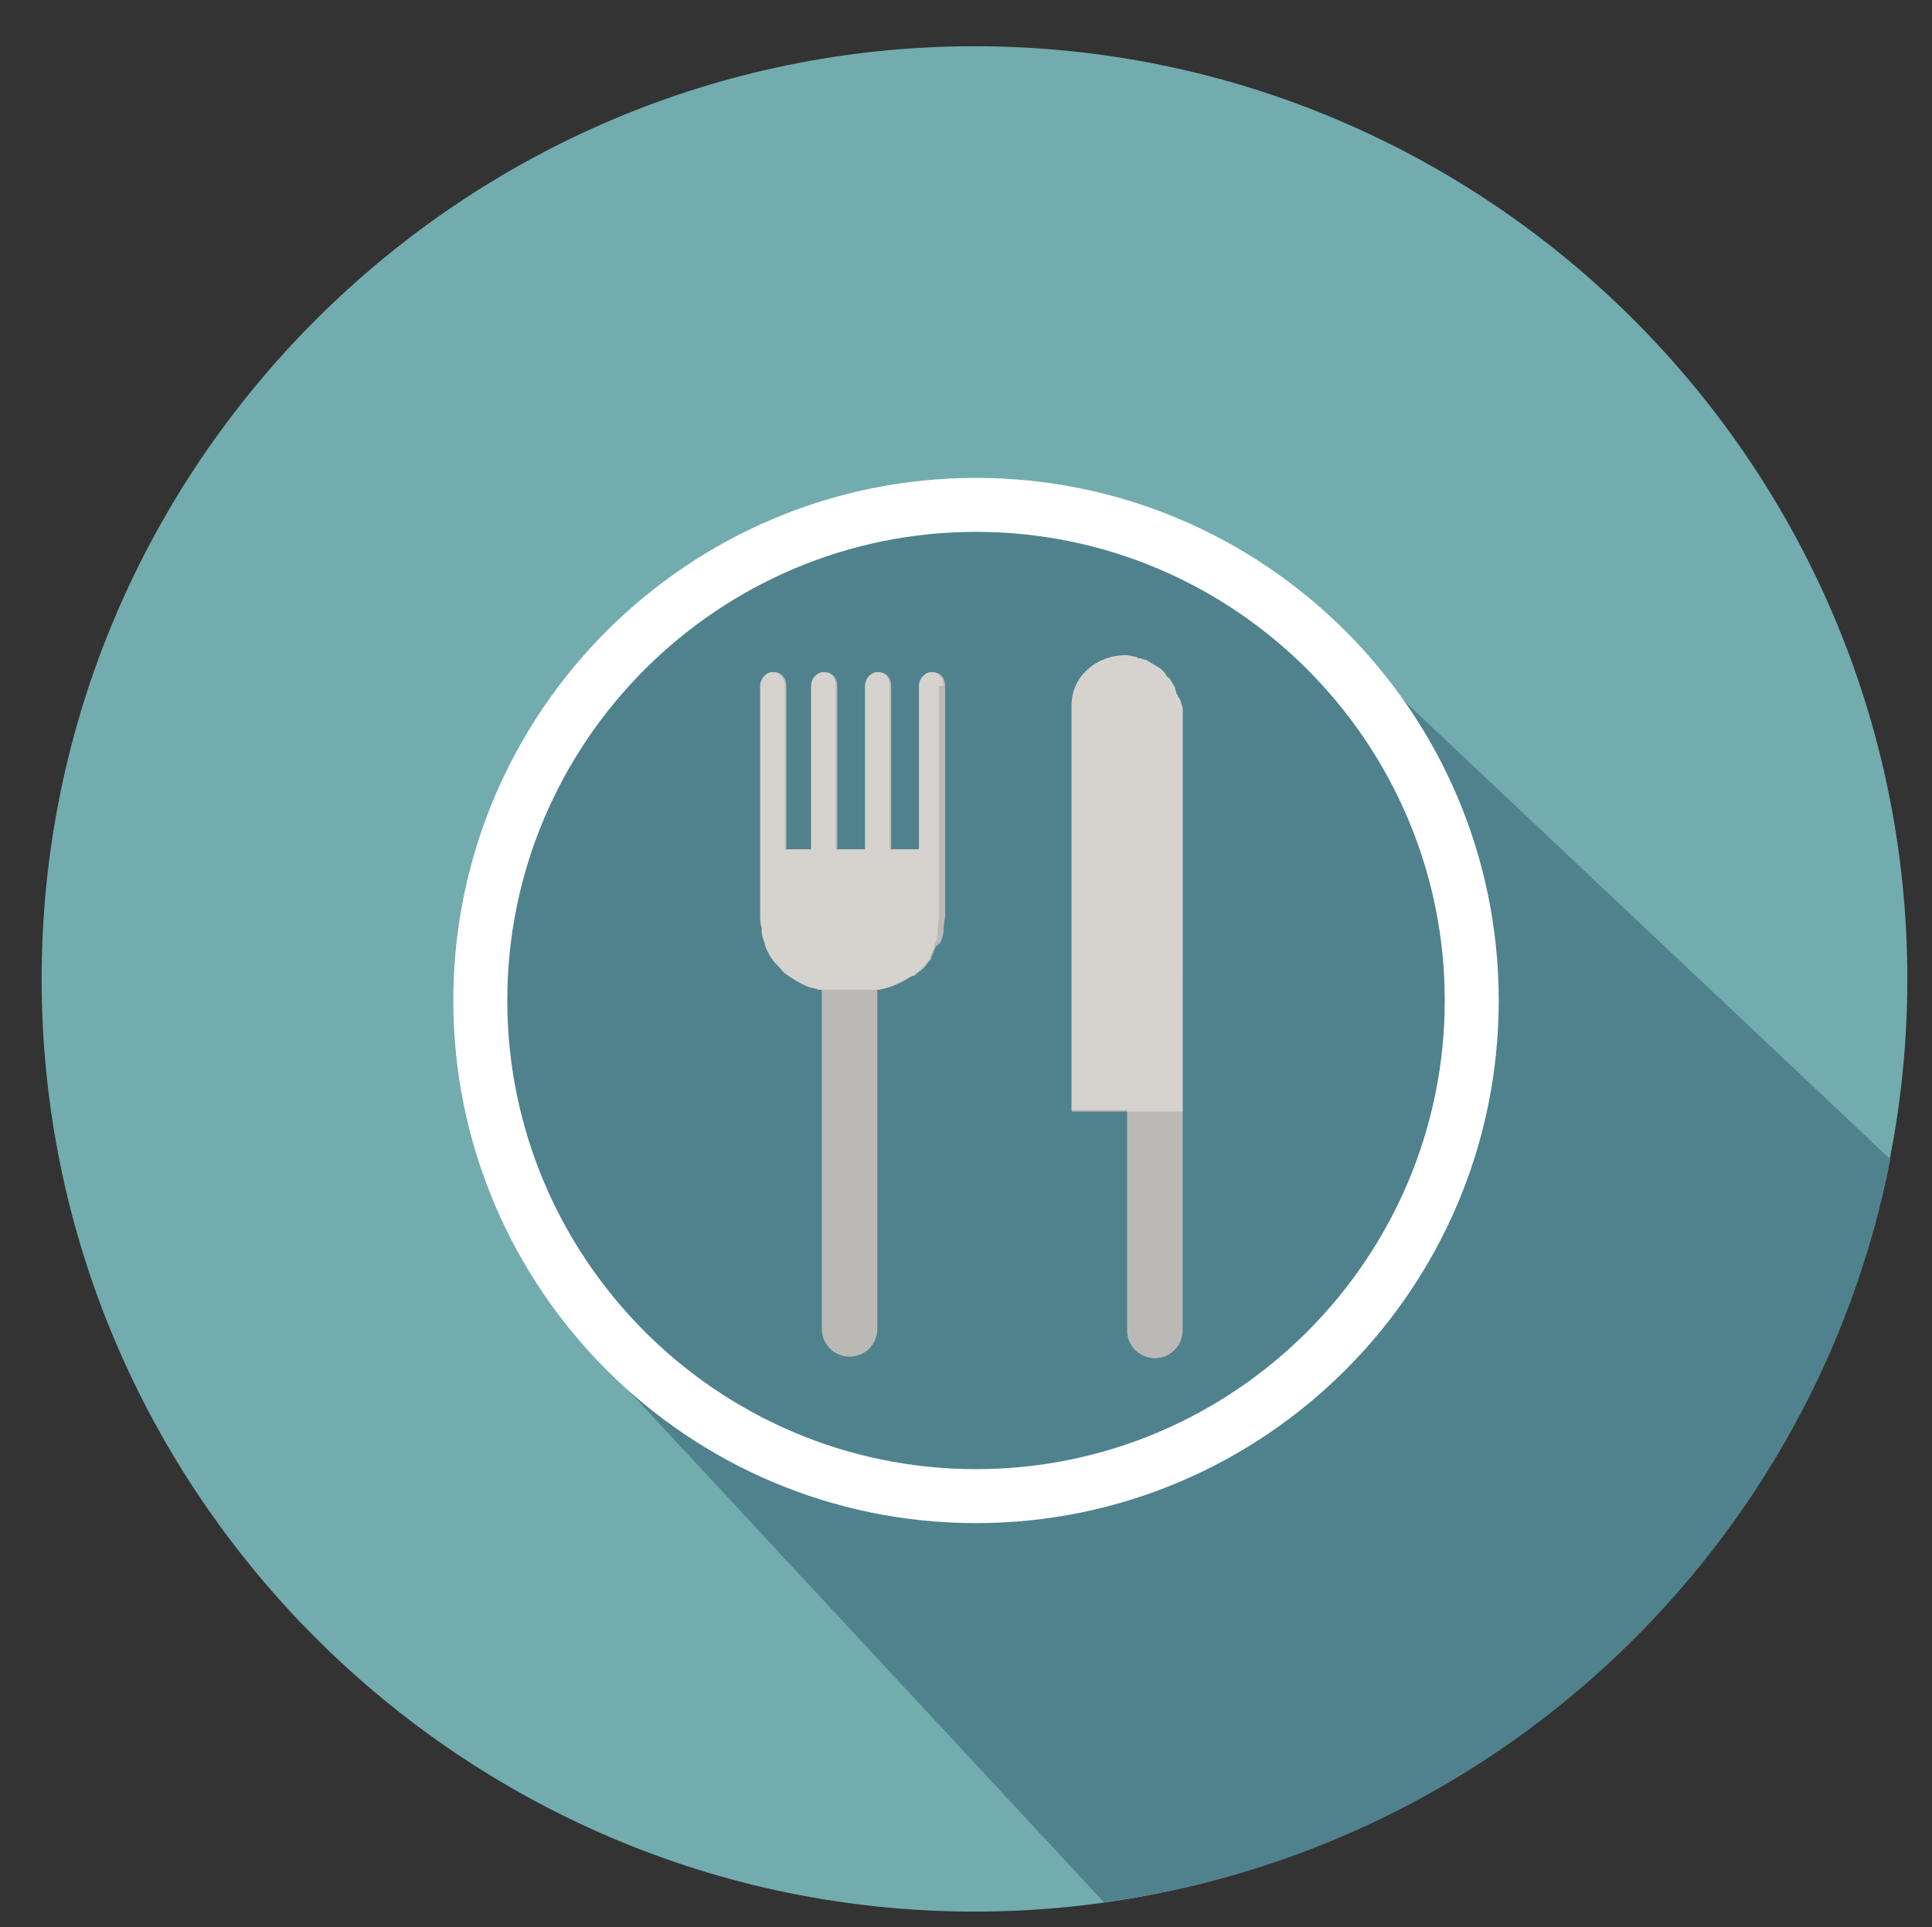 <?xml version="1.0" encoding="utf-8"?>
<!-- Generator: Adobe Illustrator 18.0.0, SVG Export Plug-In . SVG Version: 6.00 Build 0)  -->
<!DOCTYPE svg PUBLIC "-//W3C//DTD SVG 1.1//EN" "http://www.w3.org/Graphics/SVG/1.1/DTD/svg11.dtd">
<svg version="1.1" id="Layer_1" xmlns="http://www.w3.org/2000/svg" xmlns:xlink="http://www.w3.org/1999/xlink" x="0px" y="0px"
	 viewBox="0 0 125.3 125" enable-background="new 0 0 125.3 125" xml:space="preserve">
<rect x="0" y="0" width="125.3" height="125" fill="#333333" stroke="none"/>
<g>
	<path fill-rule="evenodd" clip-rule="evenodd" fill="#72ACAE" d="M63.2,124c33.3,0,60.5-27.2,60.5-60.5C123.7,30.2,96.6,3,63.2,3
		C29.9,3,2.7,30.2,2.7,63.5C2.7,96.8,29.9,124,63.2,124z"/>
	<path fill-rule="evenodd" clip-rule="evenodd" fill="#50828E" d="M40.3,89.7L32.9,76L31,60.8l3.4-9.4l1.9-2.6l3-4.7l11-8.2l6.8-1.4
		l8.9-1.1l7.8,1.1L84,38.8l38.6,36.4c-4.9,25.1-25.4,44.7-51,48.2L40.3,89.7z"/>
</g>
<g>
	<g>
		<path fill="#BAB9B6" d="M61,61.1c0.1-0.2,0.2-0.5,0.2-0.8c0,0,0-0.1,0-0.1c0-0.3,0.1-0.6,0.1-0.9v-4.2h0V44.5
			c0-0.5-0.3-0.9-0.8-0.9c-0.4,0-0.8,0.4-0.8,0.9v10.6h-1.9V44.5c0-0.5-0.3-0.9-0.8-0.9c-0.4,0-0.8,0.4-0.8,0.9v10.6h-1.9V44.5
			c0-0.5-0.3-0.9-0.8-0.9c-0.4,0-0.8,0.4-0.8,0.9v10.6h-1.7V44.5c0-0.5-0.3-0.9-0.8-0.9c-0.4,0-0.8,0.4-0.8,0.9v14.8
			c0,0.3,0,0.6,0.1,0.9c0,0.1,0,0.1,0,0.2c0,0.3,0.1,0.5,0.2,0.8c0,0,0,0.1,0,0.1c0.2,0.5,0.4,0.9,0.8,1.3c0,0,0,0,0.1,0.1
			c0.2,0.2,0.3,0.4,0.5,0.5c0,0,0,0,0,0c0.4,0.3,0.9,0.6,1.4,0.8c0,0,0,0,0,0c0.3,0.1,0.5,0.2,0.8,0.2c0,0,0,0,0,0v22
			c0,1,0.8,1.8,1.8,1.8c1,0,1.8-0.8,1.8-1.8V64.2c0.6-0.1,1.1-0.3,1.6-0.5c0,0,0,0,0,0c0.2-0.1,0.5-0.3,0.7-0.4c0,0,0,0,0.1,0
			c0.2-0.2,0.4-0.3,0.6-0.5c0,0,0,0,0,0c0.2-0.2,0.3-0.4,0.5-0.6c0,0,0,0,0-0.1c0.1-0.2,0.2-0.5,0.3-0.7C60.9,61.2,61,61.2,61,61.1z
			"/>
		<path fill="#D6D3CE" d="M61.2,44.5c0-0.5-0.3-0.9-0.8-0.9c-0.4,0-0.8,0.4-0.8,0.9v10.6h-1.9V44.5c0-0.5-0.3-0.9-0.8-0.9
			c-0.4,0-0.8,0.4-0.8,0.9v10.6h-1.9V44.5c0-0.5-0.3-0.9-0.8-0.9c-0.4,0-0.8,0.4-0.8,0.9v10.6h-1.7V44.5c0-0.5-0.3-0.9-0.8-0.9
			c-0.4,0-0.8,0.4-0.8,0.9v14.8c0,0.3,0,0.6,0.1,0.9c0,0.1,0,0.1,0,0.2c0,0.3,0.1,0.5,0.2,0.8c0,0,0,0.1,0,0.1
			c0.2,0.5,0.4,0.9,0.8,1.3c0,0,0,0,0.1,0.1c0.2,0.2,0.3,0.4,0.5,0.5c0,0,0,0,0,0c0.4,0.3,0.9,0.6,1.4,0.8c0,0,0,0,0,0
			c0.2,0.1,0.5,0.1,0.7,0.2h3.9c0.5-0.1,0.9-0.2,1.4-0.5c0,0,0,0,0,0c0.2-0.1,0.5-0.3,0.7-0.4c0,0,0,0,0.1,0
			c0.2-0.2,0.4-0.3,0.6-0.5c0,0,0,0,0,0c0.2-0.2,0.3-0.4,0.5-0.6c0,0,0,0,0-0.1c0.1-0.2,0.2-0.5,0.3-0.7c0,0,0-0.1,0-0.1
			c0.1-0.2,0.2-0.5,0.2-0.8c0,0,0-0.1,0-0.1c0-0.3,0.1-0.6,0.1-0.9v-4.2h0V44.5z"/>
	</g>
	<g>
		<path fill="#BAB9B6" d="M76.6,45.7C76.6,45.7,76.6,45.7,76.6,45.7c-0.1-0.2-0.1-0.3-0.2-0.4c0-0.1,0-0.1-0.1-0.2
			c0-0.1-0.1-0.3-0.1-0.4c0-0.1-0.1-0.1-0.1-0.2c-0.1-0.1-0.1-0.2-0.2-0.3c0-0.1-0.1-0.1-0.2-0.2c-0.1-0.1-0.1-0.2-0.2-0.3
			c-0.1-0.1-0.1-0.1-0.2-0.2c-0.1-0.1-0.2-0.1-0.3-0.2c-0.1,0-0.1-0.1-0.2-0.1c-0.1-0.1-0.2-0.1-0.3-0.2c-0.1,0-0.1-0.1-0.2-0.1
			c-0.1,0-0.3-0.1-0.4-0.1c-0.1,0-0.1,0-0.2-0.1c-0.2,0-0.4-0.1-0.7-0.1c-1.9,0-3.5,1.4-3.5,3.2v26.3h3.6v14.2c0,1,0.8,1.8,1.8,1.8
			c1,0,1.8-0.8,1.8-1.8V46.1C76.7,46,76.7,45.8,76.6,45.7z"/>
		<path fill="#D6D3CE" d="M76.6,45.6c0-0.1-0.1-0.3-0.2-0.4c0-0.1,0-0.1-0.1-0.2c0-0.1-0.1-0.3-0.1-0.4c0-0.1-0.1-0.1-0.1-0.2
			c-0.1-0.1-0.1-0.2-0.2-0.3c0-0.1-0.1-0.1-0.2-0.2c-0.1-0.1-0.1-0.2-0.2-0.3c-0.1-0.1-0.1-0.1-0.2-0.2c-0.1-0.1-0.2-0.1-0.3-0.2
			c-0.1,0-0.1-0.1-0.2-0.1c-0.1-0.1-0.2-0.1-0.3-0.2c-0.1,0-0.1-0.1-0.2-0.1c-0.1,0-0.3-0.1-0.4-0.1c-0.1,0-0.1,0-0.2-0.1
			c-0.2,0-0.4-0.1-0.7-0.1c-1.9,0-3.5,1.4-3.5,3.2v26.3h3.6v0.1h3.6V46.1C76.7,46,76.7,45.8,76.6,45.6
			C76.6,45.7,76.6,45.7,76.6,45.6z"/>
	</g>
	<g>
		<path fill="none" d="M63.3,34.4c-16.8,0-30.4,13.7-30.4,30.4c0,16.8,13.7,30.4,30.4,30.4c16.8,0,30.4-13.7,30.4-30.4
			C93.7,48.1,80.1,34.4,63.3,34.4z M60.5,58.7c0,2.9-1.8,4.5-4.2,4.9v21.7c0,1-0.8,1.7-1.7,1.7c-1,0-1.7-0.8-1.7-1.7V63.6
			c-2.3-0.5-4-2.1-4-4.8V44.1c0-0.5,0.3-0.9,0.8-0.9c0.4,0,0.8,0.4,0.8,0.9v10.5h1.7V44.1c0-0.5,0.3-0.9,0.8-0.9
			c0.4,0,0.8,0.4,0.8,0.9v10.5h1.9V44.1c0-0.5,0.3-0.9,0.8-0.9c0.4,0,0.8,0.4,0.8,0.9v10.5h1.8V44.1c0-0.5,0.3-0.9,0.8-0.9
			c0.4,0,0.8,0.4,0.8,0.9v10.5h0V58.7z M77.7,85.9c0,1-0.8,1.7-1.7,1.7c-1,0-1.7-0.8-1.7-1.7V71.7h-3.6V45.6c0-1.8,1.6-3.2,3.5-3.2
			c1.7,0,3.1,1.1,3.4,2.6c0.1,0.2,0.2,0.5,0.2,0.8V85.9z"/>
		<path fill="#FFFFFF" d="M63.3,31c-18.7,0-33.9,15.2-33.9,33.9c0,18.7,15.2,33.9,33.9,33.9c18.7,0,33.9-15.2,33.9-33.9
			C97.2,46.2,82,31,63.3,31z M63.3,95.3c-16.8,0-30.4-13.7-30.4-30.4c0-16.8,13.7-30.4,30.4-30.4c16.8,0,30.4,13.7,30.4,30.4
			C93.7,81.6,80.1,95.3,63.3,95.3z"/>
	</g>
</g>
</svg>
